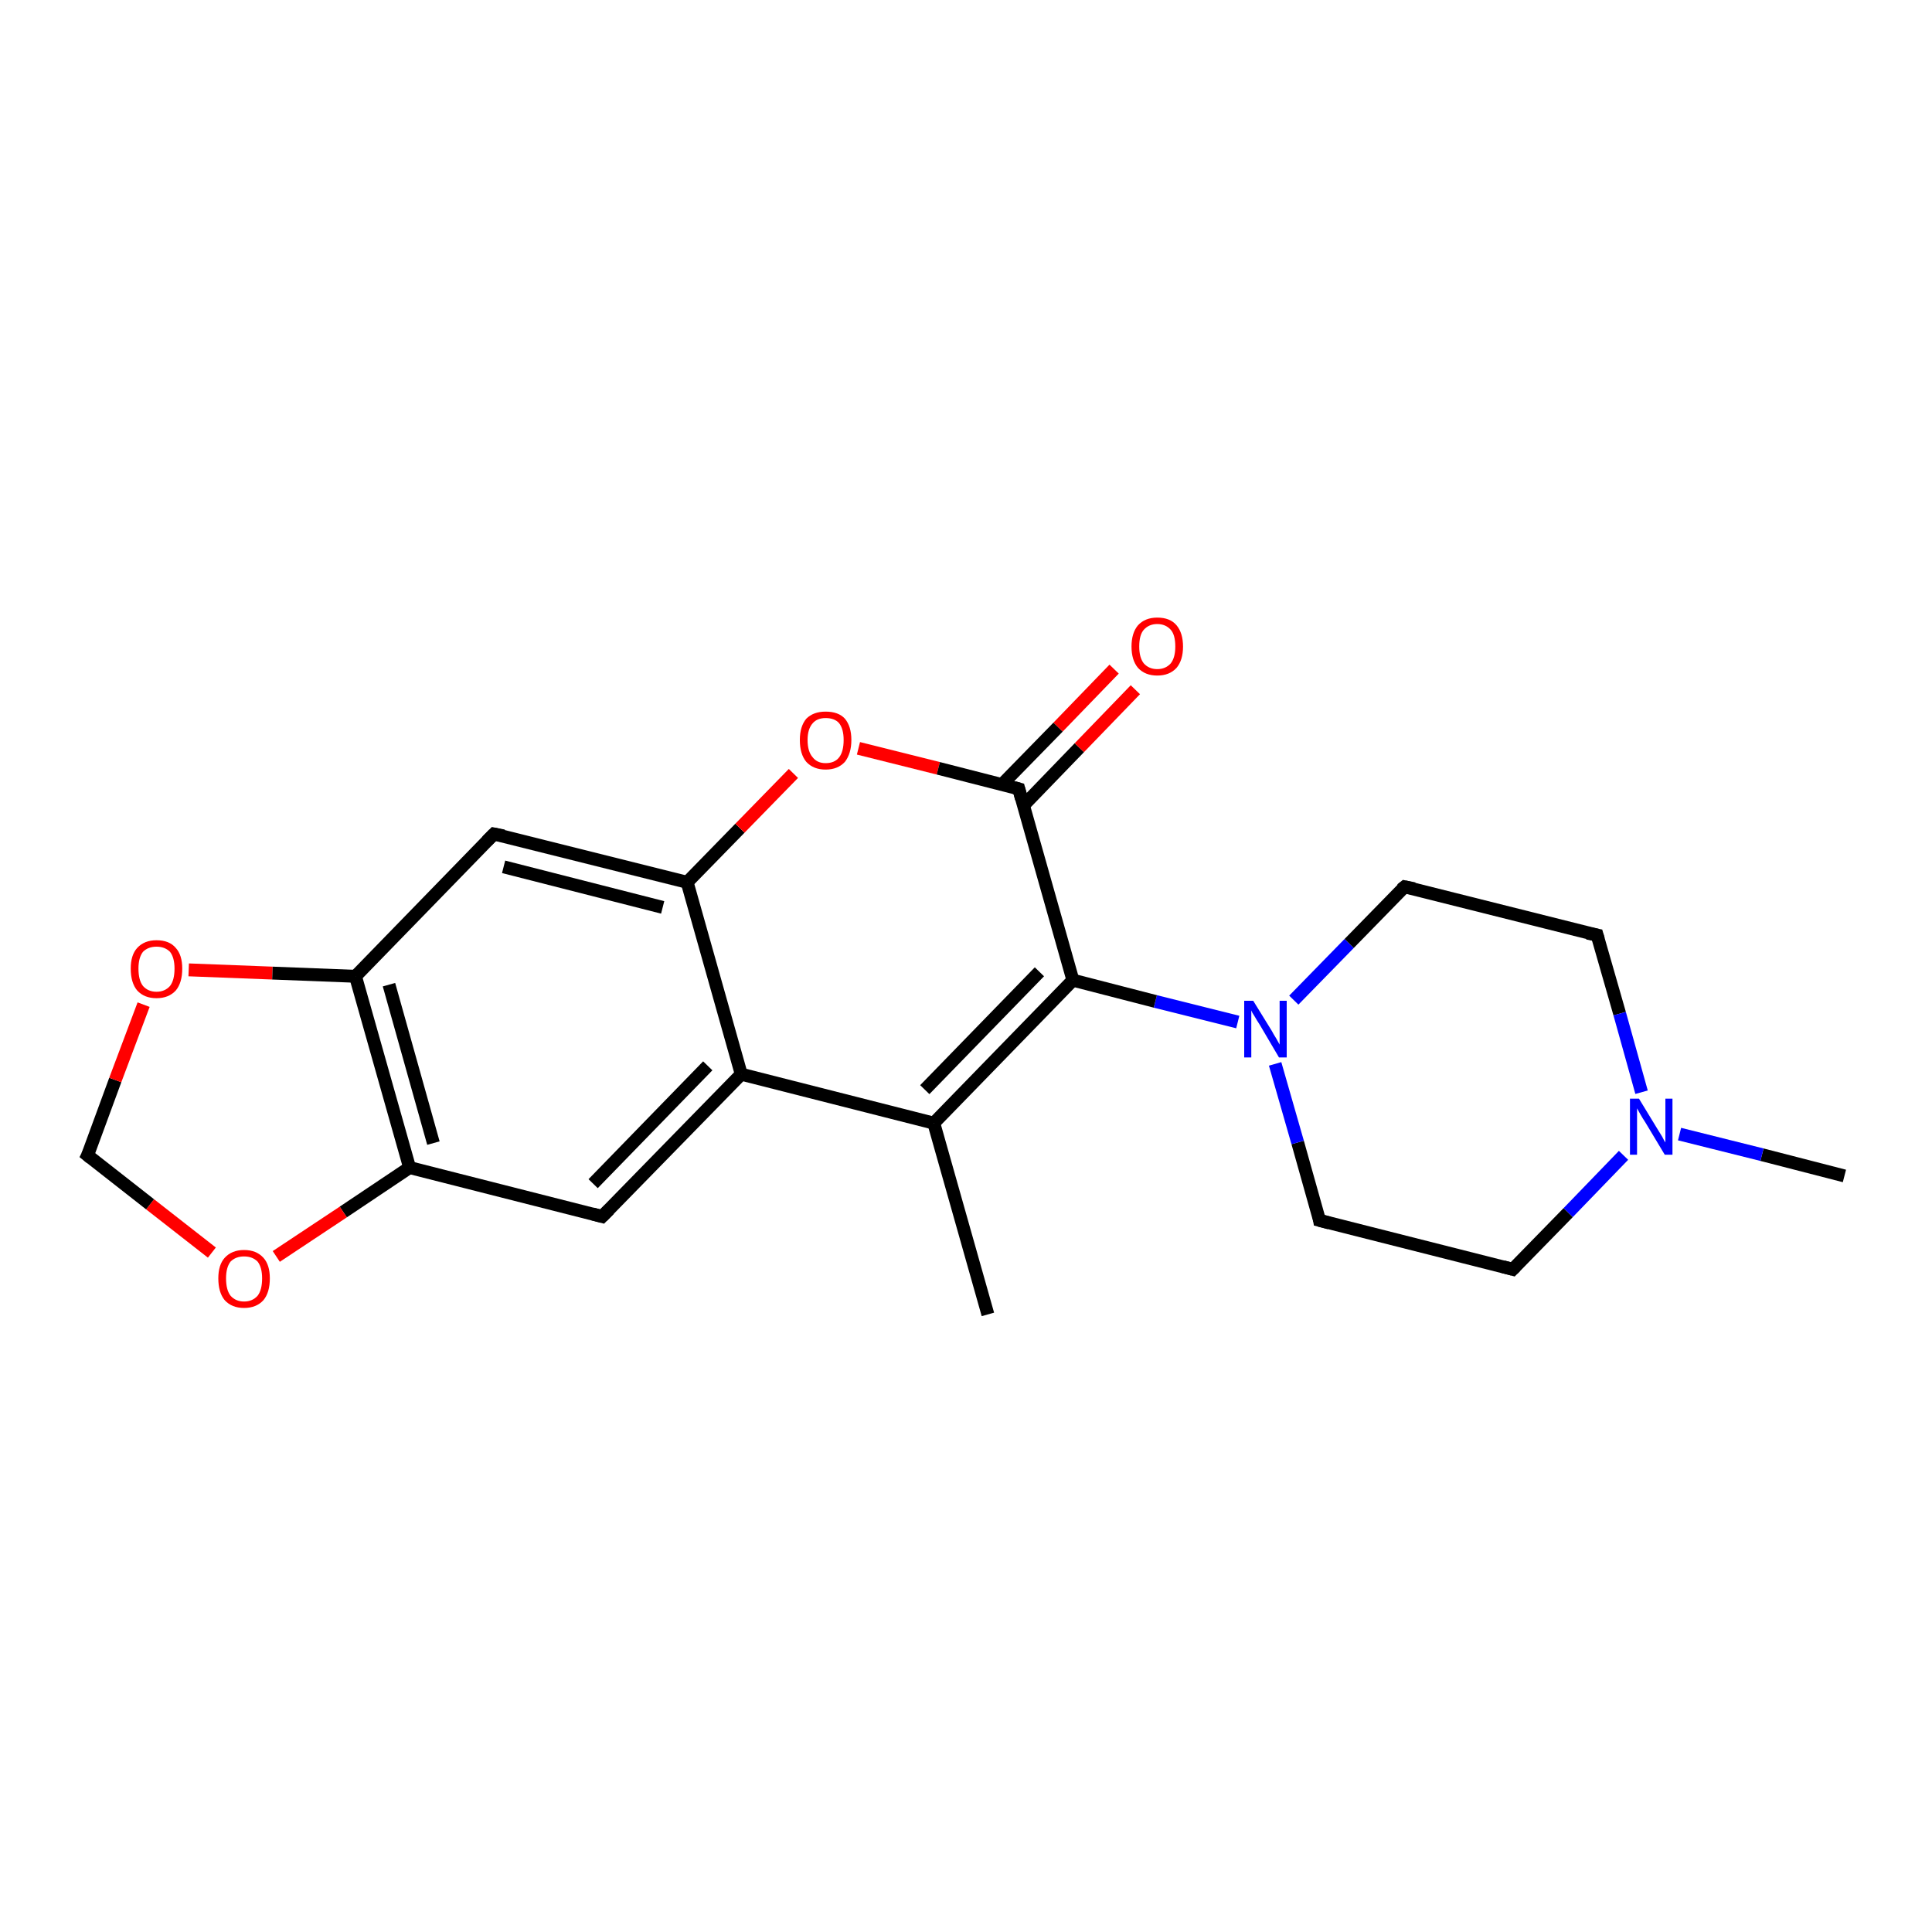 <?xml version='1.0' encoding='iso-8859-1'?>
<svg version='1.1' baseProfile='full'
              xmlns='http://www.w3.org/2000/svg'
                      xmlns:rdkit='http://www.rdkit.org/xml'
                      xmlns:xlink='http://www.w3.org/1999/xlink'
                  xml:space='preserve'
width='300px' height='300px' viewBox='0 0 300 300'>
<!-- END OF HEADER -->
<rect style='opacity:1.0;fill:#FFFFFF;stroke:none' width='300.0' height='300.0' x='0.0' y='0.0'> </rect>
<path class='bond-0 atom-0 atom-1' d='M 286.4,182.6 L 273.6,179.3' style='fill:none;fill-rule:evenodd;stroke:#000000;stroke-width:2.0px;stroke-linecap:butt;stroke-linejoin:miter;stroke-opacity:1' />
<path class='bond-0 atom-0 atom-1' d='M 273.6,179.3 L 260.8,176.1' style='fill:none;fill-rule:evenodd;stroke:#0000FF;stroke-width:2.0px;stroke-linecap:butt;stroke-linejoin:miter;stroke-opacity:1' />
<path class='bond-1 atom-1 atom-2' d='M 252.1,179.4 L 243.5,188.3' style='fill:none;fill-rule:evenodd;stroke:#0000FF;stroke-width:2.0px;stroke-linecap:butt;stroke-linejoin:miter;stroke-opacity:1' />
<path class='bond-1 atom-1 atom-2' d='M 243.5,188.3 L 234.9,197.1' style='fill:none;fill-rule:evenodd;stroke:#000000;stroke-width:2.0px;stroke-linecap:butt;stroke-linejoin:miter;stroke-opacity:1' />
<path class='bond-2 atom-2 atom-3' d='M 234.9,197.1 L 204.9,189.5' style='fill:none;fill-rule:evenodd;stroke:#000000;stroke-width:2.0px;stroke-linecap:butt;stroke-linejoin:miter;stroke-opacity:1' />
<path class='bond-3 atom-3 atom-4' d='M 204.9,189.5 L 201.5,177.4' style='fill:none;fill-rule:evenodd;stroke:#000000;stroke-width:2.0px;stroke-linecap:butt;stroke-linejoin:miter;stroke-opacity:1' />
<path class='bond-3 atom-3 atom-4' d='M 201.5,177.4 L 198.0,165.2' style='fill:none;fill-rule:evenodd;stroke:#0000FF;stroke-width:2.0px;stroke-linecap:butt;stroke-linejoin:miter;stroke-opacity:1' />
<path class='bond-4 atom-4 atom-5' d='M 200.9,155.3 L 209.5,146.5' style='fill:none;fill-rule:evenodd;stroke:#0000FF;stroke-width:2.0px;stroke-linecap:butt;stroke-linejoin:miter;stroke-opacity:1' />
<path class='bond-4 atom-4 atom-5' d='M 209.5,146.5 L 218.1,137.7' style='fill:none;fill-rule:evenodd;stroke:#000000;stroke-width:2.0px;stroke-linecap:butt;stroke-linejoin:miter;stroke-opacity:1' />
<path class='bond-5 atom-5 atom-6' d='M 218.1,137.7 L 248.0,145.2' style='fill:none;fill-rule:evenodd;stroke:#000000;stroke-width:2.0px;stroke-linecap:butt;stroke-linejoin:miter;stroke-opacity:1' />
<path class='bond-6 atom-4 atom-7' d='M 192.2,158.7 L 179.4,155.5' style='fill:none;fill-rule:evenodd;stroke:#0000FF;stroke-width:2.0px;stroke-linecap:butt;stroke-linejoin:miter;stroke-opacity:1' />
<path class='bond-6 atom-4 atom-7' d='M 179.4,155.5 L 166.6,152.2' style='fill:none;fill-rule:evenodd;stroke:#000000;stroke-width:2.0px;stroke-linecap:butt;stroke-linejoin:miter;stroke-opacity:1' />
<path class='bond-7 atom-7 atom-8' d='M 166.6,152.2 L 145.0,174.4' style='fill:none;fill-rule:evenodd;stroke:#000000;stroke-width:2.0px;stroke-linecap:butt;stroke-linejoin:miter;stroke-opacity:1' />
<path class='bond-7 atom-7 atom-8' d='M 161.4,150.9 L 143.6,169.2' style='fill:none;fill-rule:evenodd;stroke:#000000;stroke-width:2.0px;stroke-linecap:butt;stroke-linejoin:miter;stroke-opacity:1' />
<path class='bond-8 atom-8 atom-9' d='M 145.0,174.4 L 153.4,204.1' style='fill:none;fill-rule:evenodd;stroke:#000000;stroke-width:2.0px;stroke-linecap:butt;stroke-linejoin:miter;stroke-opacity:1' />
<path class='bond-9 atom-8 atom-10' d='M 145.0,174.4 L 115.1,166.8' style='fill:none;fill-rule:evenodd;stroke:#000000;stroke-width:2.0px;stroke-linecap:butt;stroke-linejoin:miter;stroke-opacity:1' />
<path class='bond-10 atom-10 atom-11' d='M 115.1,166.8 L 93.5,188.9' style='fill:none;fill-rule:evenodd;stroke:#000000;stroke-width:2.0px;stroke-linecap:butt;stroke-linejoin:miter;stroke-opacity:1' />
<path class='bond-10 atom-10 atom-11' d='M 109.9,165.5 L 92.1,183.8' style='fill:none;fill-rule:evenodd;stroke:#000000;stroke-width:2.0px;stroke-linecap:butt;stroke-linejoin:miter;stroke-opacity:1' />
<path class='bond-11 atom-11 atom-12' d='M 93.5,188.9 L 63.6,181.3' style='fill:none;fill-rule:evenodd;stroke:#000000;stroke-width:2.0px;stroke-linecap:butt;stroke-linejoin:miter;stroke-opacity:1' />
<path class='bond-12 atom-12 atom-13' d='M 63.6,181.3 L 53.3,188.2' style='fill:none;fill-rule:evenodd;stroke:#000000;stroke-width:2.0px;stroke-linecap:butt;stroke-linejoin:miter;stroke-opacity:1' />
<path class='bond-12 atom-12 atom-13' d='M 53.3,188.2 L 42.9,195.1' style='fill:none;fill-rule:evenodd;stroke:#FF0000;stroke-width:2.0px;stroke-linecap:butt;stroke-linejoin:miter;stroke-opacity:1' />
<path class='bond-13 atom-13 atom-14' d='M 32.9,194.5 L 23.3,187.0' style='fill:none;fill-rule:evenodd;stroke:#FF0000;stroke-width:2.0px;stroke-linecap:butt;stroke-linejoin:miter;stroke-opacity:1' />
<path class='bond-13 atom-13 atom-14' d='M 23.3,187.0 L 13.6,179.4' style='fill:none;fill-rule:evenodd;stroke:#000000;stroke-width:2.0px;stroke-linecap:butt;stroke-linejoin:miter;stroke-opacity:1' />
<path class='bond-14 atom-14 atom-15' d='M 13.6,179.4 L 17.9,167.7' style='fill:none;fill-rule:evenodd;stroke:#000000;stroke-width:2.0px;stroke-linecap:butt;stroke-linejoin:miter;stroke-opacity:1' />
<path class='bond-14 atom-14 atom-15' d='M 17.9,167.7 L 22.3,156.0' style='fill:none;fill-rule:evenodd;stroke:#FF0000;stroke-width:2.0px;stroke-linecap:butt;stroke-linejoin:miter;stroke-opacity:1' />
<path class='bond-15 atom-15 atom-16' d='M 29.3,150.6 L 42.3,151.1' style='fill:none;fill-rule:evenodd;stroke:#FF0000;stroke-width:2.0px;stroke-linecap:butt;stroke-linejoin:miter;stroke-opacity:1' />
<path class='bond-15 atom-15 atom-16' d='M 42.3,151.1 L 55.2,151.6' style='fill:none;fill-rule:evenodd;stroke:#000000;stroke-width:2.0px;stroke-linecap:butt;stroke-linejoin:miter;stroke-opacity:1' />
<path class='bond-16 atom-16 atom-17' d='M 55.2,151.6 L 76.7,129.5' style='fill:none;fill-rule:evenodd;stroke:#000000;stroke-width:2.0px;stroke-linecap:butt;stroke-linejoin:miter;stroke-opacity:1' />
<path class='bond-17 atom-17 atom-18' d='M 76.7,129.5 L 106.7,137.0' style='fill:none;fill-rule:evenodd;stroke:#000000;stroke-width:2.0px;stroke-linecap:butt;stroke-linejoin:miter;stroke-opacity:1' />
<path class='bond-17 atom-17 atom-18' d='M 78.2,134.6 L 102.9,140.9' style='fill:none;fill-rule:evenodd;stroke:#000000;stroke-width:2.0px;stroke-linecap:butt;stroke-linejoin:miter;stroke-opacity:1' />
<path class='bond-18 atom-18 atom-19' d='M 106.7,137.0 L 114.9,128.6' style='fill:none;fill-rule:evenodd;stroke:#000000;stroke-width:2.0px;stroke-linecap:butt;stroke-linejoin:miter;stroke-opacity:1' />
<path class='bond-18 atom-18 atom-19' d='M 114.9,128.6 L 123.2,120.1' style='fill:none;fill-rule:evenodd;stroke:#FF0000;stroke-width:2.0px;stroke-linecap:butt;stroke-linejoin:miter;stroke-opacity:1' />
<path class='bond-19 atom-19 atom-20' d='M 133.3,116.2 L 145.7,119.3' style='fill:none;fill-rule:evenodd;stroke:#FF0000;stroke-width:2.0px;stroke-linecap:butt;stroke-linejoin:miter;stroke-opacity:1' />
<path class='bond-19 atom-19 atom-20' d='M 145.7,119.3 L 158.2,122.5' style='fill:none;fill-rule:evenodd;stroke:#000000;stroke-width:2.0px;stroke-linecap:butt;stroke-linejoin:miter;stroke-opacity:1' />
<path class='bond-20 atom-20 atom-21' d='M 158.9,125.1 L 167.6,116.1' style='fill:none;fill-rule:evenodd;stroke:#000000;stroke-width:2.0px;stroke-linecap:butt;stroke-linejoin:miter;stroke-opacity:1' />
<path class='bond-20 atom-20 atom-21' d='M 167.6,116.1 L 176.3,107.1' style='fill:none;fill-rule:evenodd;stroke:#FF0000;stroke-width:2.0px;stroke-linecap:butt;stroke-linejoin:miter;stroke-opacity:1' />
<path class='bond-20 atom-20 atom-21' d='M 155.6,121.8 L 164.3,112.9' style='fill:none;fill-rule:evenodd;stroke:#000000;stroke-width:2.0px;stroke-linecap:butt;stroke-linejoin:miter;stroke-opacity:1' />
<path class='bond-20 atom-20 atom-21' d='M 164.3,112.9 L 173.0,103.9' style='fill:none;fill-rule:evenodd;stroke:#FF0000;stroke-width:2.0px;stroke-linecap:butt;stroke-linejoin:miter;stroke-opacity:1' />
<path class='bond-21 atom-6 atom-1' d='M 248.0,145.2 L 251.5,157.4' style='fill:none;fill-rule:evenodd;stroke:#000000;stroke-width:2.0px;stroke-linecap:butt;stroke-linejoin:miter;stroke-opacity:1' />
<path class='bond-21 atom-6 atom-1' d='M 251.5,157.4 L 254.9,169.6' style='fill:none;fill-rule:evenodd;stroke:#0000FF;stroke-width:2.0px;stroke-linecap:butt;stroke-linejoin:miter;stroke-opacity:1' />
<path class='bond-22 atom-20 atom-7' d='M 158.2,122.5 L 166.6,152.2' style='fill:none;fill-rule:evenodd;stroke:#000000;stroke-width:2.0px;stroke-linecap:butt;stroke-linejoin:miter;stroke-opacity:1' />
<path class='bond-23 atom-18 atom-10' d='M 106.7,137.0 L 115.1,166.8' style='fill:none;fill-rule:evenodd;stroke:#000000;stroke-width:2.0px;stroke-linecap:butt;stroke-linejoin:miter;stroke-opacity:1' />
<path class='bond-24 atom-16 atom-12' d='M 55.2,151.6 L 63.6,181.3' style='fill:none;fill-rule:evenodd;stroke:#000000;stroke-width:2.0px;stroke-linecap:butt;stroke-linejoin:miter;stroke-opacity:1' />
<path class='bond-24 atom-16 atom-12' d='M 60.4,152.9 L 67.3,177.5' style='fill:none;fill-rule:evenodd;stroke:#000000;stroke-width:2.0px;stroke-linecap:butt;stroke-linejoin:miter;stroke-opacity:1' />
<path d='M 235.3,196.7 L 234.9,197.1 L 233.4,196.7' style='fill:none;stroke:#000000;stroke-width:2.0px;stroke-linecap:butt;stroke-linejoin:miter;stroke-opacity:1;' />
<path d='M 206.4,189.9 L 204.9,189.5 L 204.8,188.9' style='fill:none;stroke:#000000;stroke-width:2.0px;stroke-linecap:butt;stroke-linejoin:miter;stroke-opacity:1;' />
<path d='M 217.6,138.1 L 218.1,137.7 L 219.6,138.0' style='fill:none;stroke:#000000;stroke-width:2.0px;stroke-linecap:butt;stroke-linejoin:miter;stroke-opacity:1;' />
<path d='M 246.5,144.9 L 248.0,145.2 L 248.2,145.9' style='fill:none;stroke:#000000;stroke-width:2.0px;stroke-linecap:butt;stroke-linejoin:miter;stroke-opacity:1;' />
<path d='M 94.6,187.8 L 93.5,188.9 L 92.0,188.5' style='fill:none;stroke:#000000;stroke-width:2.0px;stroke-linecap:butt;stroke-linejoin:miter;stroke-opacity:1;' />
<path d='M 14.1,179.8 L 13.6,179.4 L 13.9,178.8' style='fill:none;stroke:#000000;stroke-width:2.0px;stroke-linecap:butt;stroke-linejoin:miter;stroke-opacity:1;' />
<path d='M 75.6,130.6 L 76.7,129.5 L 78.2,129.8' style='fill:none;stroke:#000000;stroke-width:2.0px;stroke-linecap:butt;stroke-linejoin:miter;stroke-opacity:1;' />
<path d='M 157.5,122.3 L 158.2,122.5 L 158.6,124.0' style='fill:none;stroke:#000000;stroke-width:2.0px;stroke-linecap:butt;stroke-linejoin:miter;stroke-opacity:1;' />
<path class='atom-1' d='M 254.5 170.6
L 257.3 175.2
Q 257.6 175.7, 258.1 176.5
Q 258.5 177.3, 258.6 177.4
L 258.6 170.6
L 259.7 170.6
L 259.7 179.3
L 258.5 179.3
L 255.5 174.3
Q 255.1 173.7, 254.7 173.0
Q 254.3 172.3, 254.2 172.1
L 254.2 179.3
L 253.1 179.3
L 253.1 170.6
L 254.5 170.6
' fill='#0000FF'/>
<path class='atom-4' d='M 194.6 155.4
L 197.5 160.1
Q 197.7 160.5, 198.2 161.3
Q 198.7 162.2, 198.7 162.2
L 198.7 155.4
L 199.8 155.4
L 199.8 164.2
L 198.6 164.2
L 195.6 159.1
Q 195.2 158.5, 194.8 157.8
Q 194.4 157.2, 194.3 156.9
L 194.3 164.2
L 193.2 164.2
L 193.2 155.4
L 194.6 155.4
' fill='#0000FF'/>
<path class='atom-13' d='M 33.9 198.5
Q 33.9 196.4, 34.9 195.3
Q 36.0 194.1, 37.9 194.1
Q 39.8 194.1, 40.9 195.3
Q 41.9 196.4, 41.9 198.5
Q 41.9 200.7, 40.9 201.9
Q 39.8 203.1, 37.9 203.1
Q 36.0 203.1, 34.9 201.9
Q 33.9 200.7, 33.9 198.5
M 37.9 202.1
Q 39.2 202.1, 40.0 201.2
Q 40.7 200.3, 40.7 198.5
Q 40.7 196.8, 40.0 195.9
Q 39.2 195.1, 37.9 195.1
Q 36.6 195.1, 35.8 195.9
Q 35.1 196.8, 35.1 198.5
Q 35.1 200.3, 35.8 201.2
Q 36.6 202.1, 37.9 202.1
' fill='#FF0000'/>
<path class='atom-15' d='M 20.3 150.4
Q 20.3 148.3, 21.3 147.2
Q 22.4 146.0, 24.3 146.0
Q 26.3 146.0, 27.3 147.2
Q 28.3 148.3, 28.3 150.4
Q 28.3 152.6, 27.3 153.8
Q 26.2 155.0, 24.3 155.0
Q 22.4 155.0, 21.3 153.8
Q 20.3 152.6, 20.3 150.4
M 24.3 154.0
Q 25.6 154.0, 26.4 153.1
Q 27.1 152.2, 27.1 150.4
Q 27.1 148.7, 26.4 147.8
Q 25.6 147.0, 24.3 147.0
Q 23.0 147.0, 22.2 147.8
Q 21.5 148.7, 21.5 150.4
Q 21.5 152.2, 22.2 153.1
Q 23.0 154.0, 24.3 154.0
' fill='#FF0000'/>
<path class='atom-19' d='M 124.2 114.9
Q 124.2 112.8, 125.2 111.6
Q 126.3 110.5, 128.2 110.5
Q 130.2 110.5, 131.2 111.6
Q 132.2 112.8, 132.2 114.9
Q 132.2 117.0, 131.2 118.3
Q 130.1 119.5, 128.2 119.5
Q 126.3 119.5, 125.2 118.3
Q 124.2 117.1, 124.2 114.9
M 128.2 118.5
Q 129.6 118.5, 130.3 117.6
Q 131.0 116.7, 131.0 114.9
Q 131.0 113.2, 130.3 112.3
Q 129.6 111.5, 128.2 111.5
Q 126.9 111.5, 126.2 112.3
Q 125.4 113.2, 125.4 114.9
Q 125.4 116.7, 126.2 117.6
Q 126.9 118.5, 128.2 118.5
' fill='#FF0000'/>
<path class='atom-21' d='M 175.7 100.4
Q 175.7 98.3, 176.7 97.1
Q 177.8 95.9, 179.7 95.9
Q 181.7 95.9, 182.7 97.1
Q 183.7 98.3, 183.7 100.4
Q 183.7 102.5, 182.7 103.7
Q 181.6 104.9, 179.7 104.9
Q 177.8 104.9, 176.7 103.7
Q 175.7 102.5, 175.7 100.4
M 179.7 103.9
Q 181.0 103.9, 181.8 103.0
Q 182.5 102.1, 182.5 100.4
Q 182.5 98.6, 181.8 97.8
Q 181.0 96.9, 179.7 96.9
Q 178.4 96.9, 177.6 97.8
Q 176.9 98.6, 176.9 100.4
Q 176.9 102.1, 177.6 103.0
Q 178.4 103.9, 179.7 103.9
' fill='#FF0000'/>
</svg>
